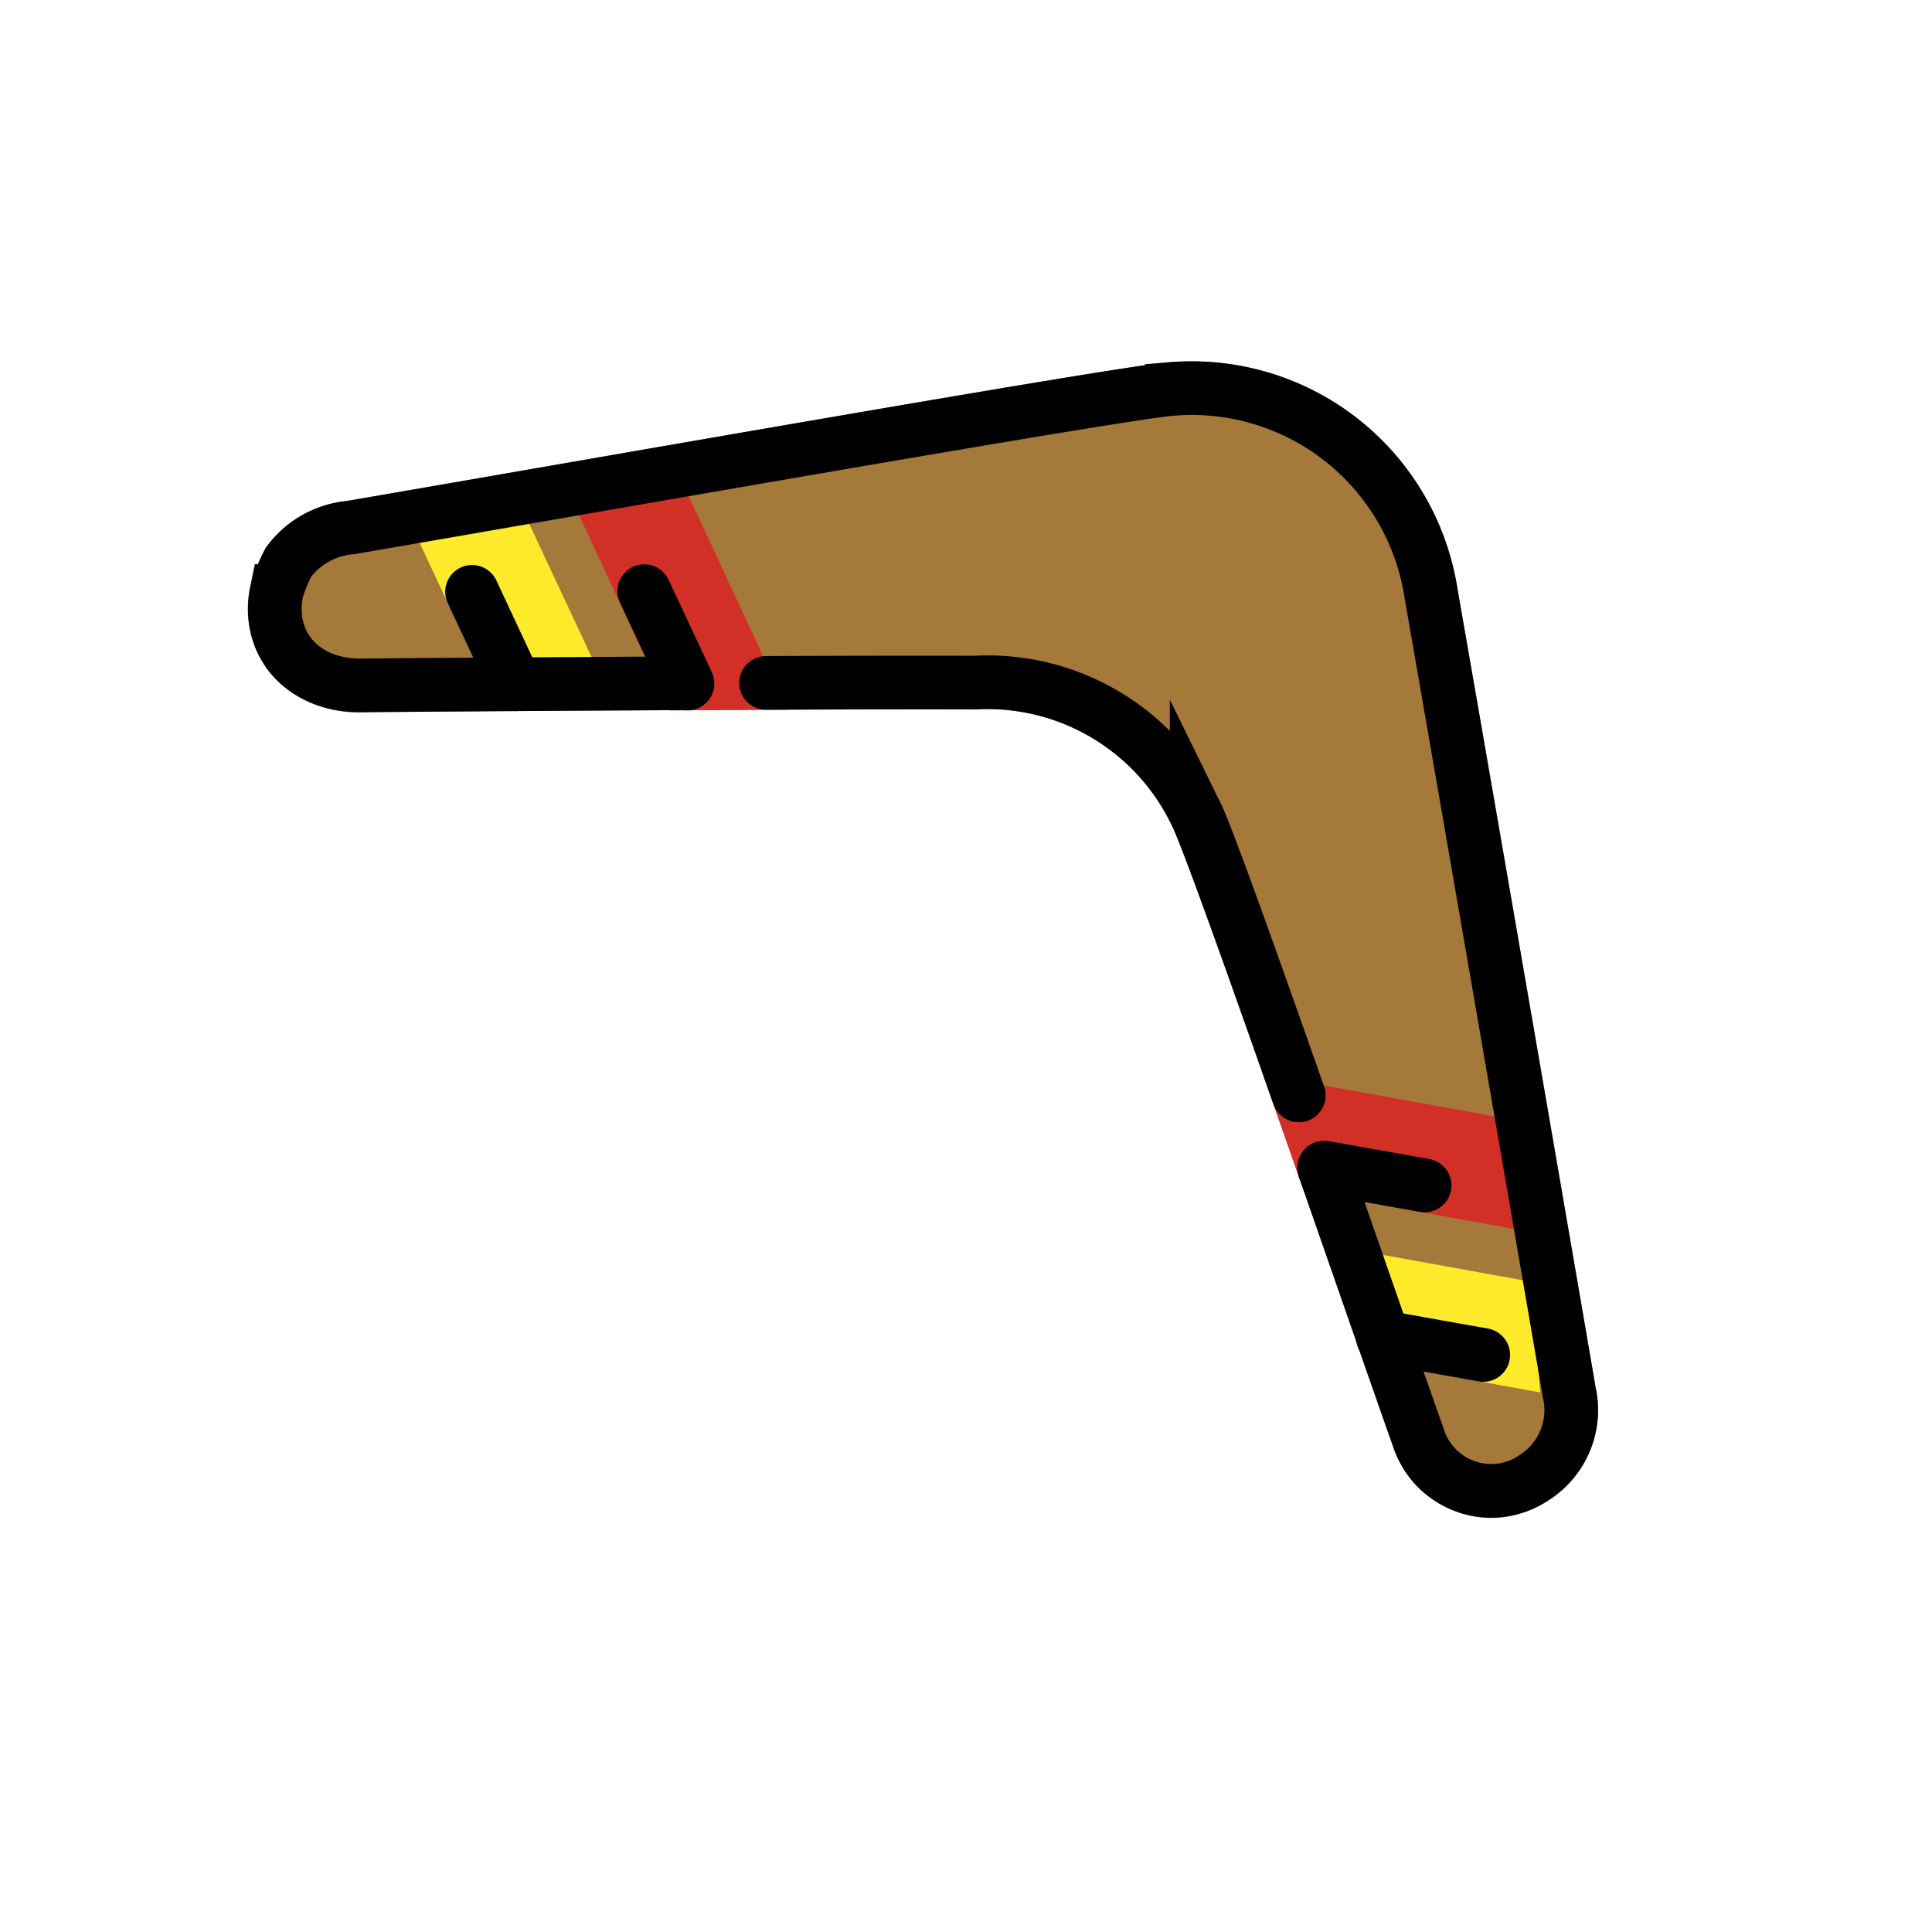<svg viewBox="0 0 72 72" xmlns="http://www.w3.org/2000/svg"><path fill="#a57939" d="M56.257 56.508a3.644 3.644 0 0 1-1.825-.12 4.12 4.12 0 0 1-2.537-2.547c-.174-.47-.845-2.395-1.736-4.955-2.053-5.896-5.874-16.872-6.462-18.065a7.623 7.623 0 0 0-7.373-4.382c-5.237-.023-20.353.076-22.846.104a4.277 4.277 0 0 1-3.397-1.452 3.818 3.818 0 0 1-.747-3.265 4.155 4.155 0 0 1 .357-.963c.047-.097.093-.194.134-.291l.096-.178a4.241 4.241 0 0 1 2.98-1.72c1.904-.327 4.414-.763 7.179-1.243 12.1-2.1 22.222-3.847 23.523-3.934a10.077 10.077 0 0 1 10.719 8.48c1.42 8.117 4.853 28.01 5.14 29.724a3.971 3.971 0 0 1-1.737 4.2 4.034 4.034 0 0 1-1.468.607Z"/><path fill="#fcea2b" d="m18.108 25.507-2.684-5.736 4.075-.729 2.883 6.163-4.274.302z"/><path fill="#d22f27" d="m24.964 26.476-3.532-7.599 4.08-.718 3.853 8.288-4.401.029z"/><path fill="#fcea2b" d="m51.167 50.764 6.232 1.128-.337-4.125-6.695-1.212.8 4.209z"/><path fill="#d22f27" d="m48.589 44.382 8.139 1.473-.349-4.127-9.311-1.685 1.521 4.339z"/><g fill="none" stroke="#000" stroke-width="2"><path stroke-linecap="round" stroke-miterlimit="10" d="M48.402 40.823c-1.738-4.951-3.41-9.635-3.807-10.444a8.604 8.604 0 0 0-8.267-4.94c-1.779-.008-4.653-.002-7.78.01"/><path stroke-miterlimit="10" d="M25.621 25.463c-5.443.027-10.87.066-12.154.08-2.155.024-3.562-1.52-3.154-3.516a6.14 6.14 0 0 1 .436-1.072 3.226 3.226 0 0 1 2.322-1.295c8.461-1.453 28.85-5.047 30.6-5.165a9.022 9.022 0 0 1 9.665 7.654c1.446 8.264 4.865 28.077 5.14 29.717a2.986 2.986 0 0 1-1.301 3.2 2.85 2.85 0 0 1-4.343-1.574c-.277-.745-1.81-5.18-3.488-9.98"/><path stroke-linecap="round" stroke-linejoin="round" d="m19.203 25.5-1.611-3.444M25.621 25.474 24.01 22.03M51.533 49.83l3.743.666M49.347 43.512l3.744.666"/></g></svg>